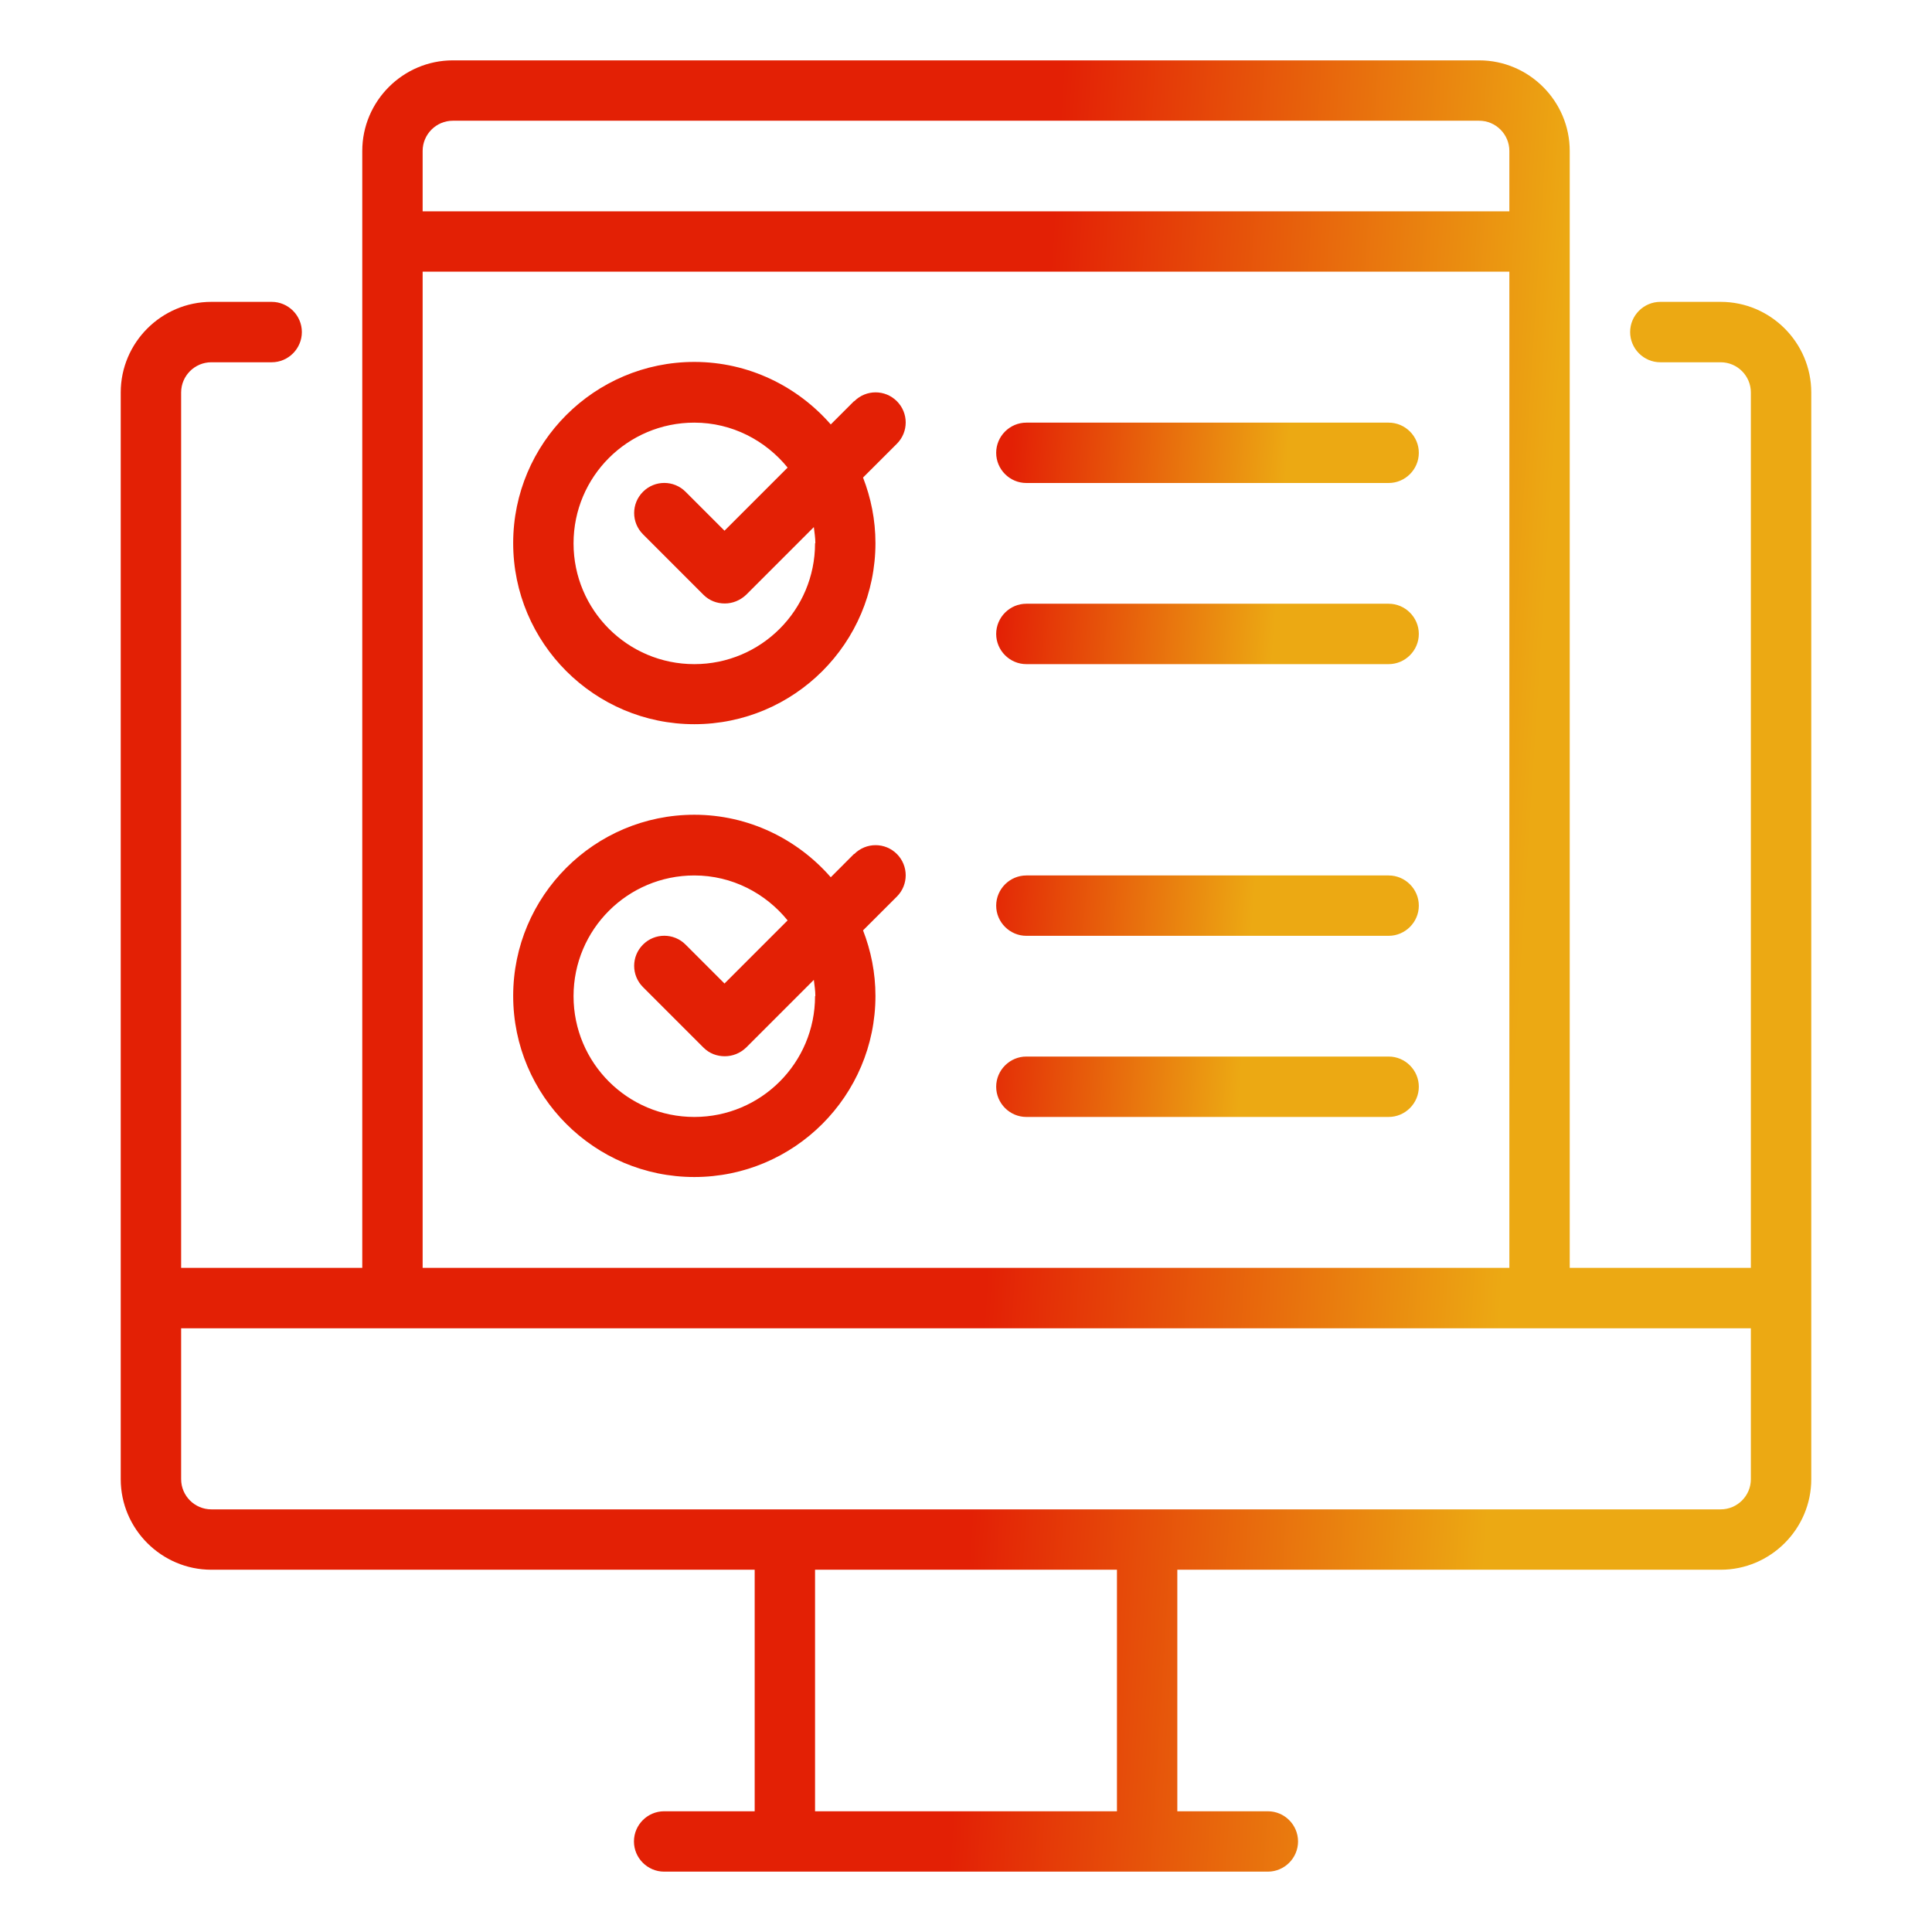 <svg width="45" height="45" viewBox="0 0 45 45" fill="none" xmlns="http://www.w3.org/2000/svg">
<path d="M40.078 7.031H38.672C38.285 7.031 37.969 7.348 37.969 7.734C37.969 8.121 38.285 8.438 38.672 8.438H40.078C40.465 8.438 40.781 8.754 40.781 9.141V29.531H36.562V3.516C36.562 2.355 35.613 1.406 34.453 1.406H10.547C9.387 1.406 8.438 2.355 8.438 3.516V29.531H4.219V9.141C4.219 8.754 4.535 8.438 4.922 8.438H6.328C6.715 8.438 7.031 8.121 7.031 7.734C7.031 7.348 6.715 7.031 6.328 7.031H4.922C3.762 7.031 2.812 7.98 2.812 9.141V34.453C2.812 35.613 3.762 36.562 4.922 36.562H17.578V42.188H15.469C15.082 42.188 14.766 42.504 14.766 42.891C14.766 43.277 15.082 43.594 15.469 43.594H29.531C29.918 43.594 30.234 43.277 30.234 42.891C30.234 42.504 29.918 42.188 29.531 42.188H27.422V36.562H40.078C41.238 36.562 42.188 35.613 42.188 34.453V9.141C42.188 7.98 41.238 7.031 40.078 7.031ZM9.844 3.516C9.844 3.129 10.16 2.812 10.547 2.812H34.453C34.84 2.812 35.156 3.129 35.156 3.516V4.922H9.844V3.516ZM9.844 6.328H35.156V29.531H9.844V6.328ZM26.016 42.188H18.984V36.562H26.016V42.188ZM40.781 34.453C40.781 34.84 40.465 35.156 40.078 35.156H4.922C4.535 35.156 4.219 34.84 4.219 34.453V30.938H40.781V34.453Z" fill="url(#paint0_linear_2122_1209)"/>
<path d="M19.891 9.345L19.35 9.886C18.577 9 17.438 8.43 16.172 8.43C13.845 8.43 11.953 10.322 11.953 12.649C11.953 14.977 13.845 16.868 16.172 16.868C18.499 16.868 20.391 14.977 20.391 12.649C20.391 12.108 20.285 11.595 20.102 11.123L20.89 10.336C21.164 10.062 21.164 9.619 20.89 9.345C20.616 9.07 20.173 9.07 19.898 9.345H19.891ZM18.984 12.656C18.984 14.21 17.726 15.469 16.172 15.469C14.618 15.469 13.359 14.21 13.359 12.656C13.359 11.102 14.618 9.844 16.172 9.844C17.051 9.844 17.831 10.259 18.345 10.891L16.875 12.361L15.968 11.454C15.694 11.18 15.251 11.18 14.977 11.454C14.702 11.728 14.702 12.171 14.977 12.445L16.383 13.852C16.523 13.992 16.699 14.056 16.882 14.056C17.065 14.056 17.241 13.985 17.381 13.852L18.956 12.277C18.97 12.403 18.991 12.523 18.991 12.649L18.984 12.656ZM19.891 19.891L19.35 20.433C18.577 19.547 17.438 18.977 16.172 18.977C13.845 18.977 11.953 20.869 11.953 23.196C11.953 25.523 13.845 27.415 16.172 27.415C18.499 27.415 20.391 25.523 20.391 23.196C20.391 22.655 20.285 22.141 20.102 21.67L20.89 20.883C21.164 20.609 21.164 20.166 20.89 19.891C20.616 19.617 20.173 19.617 19.898 19.891H19.891ZM18.984 23.203C18.984 24.757 17.726 26.016 16.172 26.016C14.618 26.016 13.359 24.757 13.359 23.203C13.359 21.649 14.618 20.391 16.172 20.391C17.051 20.391 17.831 20.805 18.345 21.438L16.875 22.908L15.968 22.001C15.694 21.727 15.251 21.727 14.977 22.001C14.702 22.275 14.702 22.718 14.977 22.992L16.383 24.398C16.523 24.539 16.699 24.602 16.882 24.602C17.065 24.602 17.241 24.532 17.381 24.398L18.956 22.823C18.97 22.95 18.991 23.07 18.991 23.196L18.984 23.203ZM32.344 9.844H23.906C23.52 9.844 23.203 10.16 23.203 10.547C23.203 10.934 23.52 11.25 23.906 11.25H32.344C32.73 11.25 33.047 10.934 33.047 10.547C33.047 10.16 32.73 9.844 32.344 9.844ZM32.344 14.062H23.906C23.52 14.062 23.203 14.379 23.203 14.766C23.203 15.152 23.52 15.469 23.906 15.469H32.344C32.73 15.469 33.047 15.152 33.047 14.766C33.047 14.379 32.73 14.062 32.344 14.062ZM32.344 20.391H23.906C23.52 20.391 23.203 20.707 23.203 21.094C23.203 21.48 23.52 21.797 23.906 21.797H32.344C32.73 21.797 33.047 21.48 33.047 21.094C33.047 20.707 32.73 20.391 32.344 20.391ZM32.344 24.609H23.906C23.52 24.609 23.203 24.926 23.203 25.312C23.203 25.699 23.52 26.016 23.906 26.016H32.344C32.73 26.016 33.047 25.699 33.047 25.312C33.047 24.926 32.73 24.609 32.344 24.609Z" fill="url(#paint1_linear_2122_1209)"/>
<defs>
<linearGradient id="paint0_linear_2122_1209" x1="2.812" y1="24.663" x2="35.197" y2="26.712" gradientUnits="userSpaceOnUse">
<stop offset="0.63" stop-color="#E32005"/>
<stop offset="1" stop-color="#ECA913"/>
</linearGradient>
<linearGradient id="paint1_linear_2122_1209" x1="11.953" y1="18.896" x2="29.273" y2="20.2" gradientUnits="userSpaceOnUse">
<stop offset="0.63" stop-color="#E32005"/>
<stop offset="1" stop-color="#ECA913"/>
</linearGradient>
</defs>
</svg>
